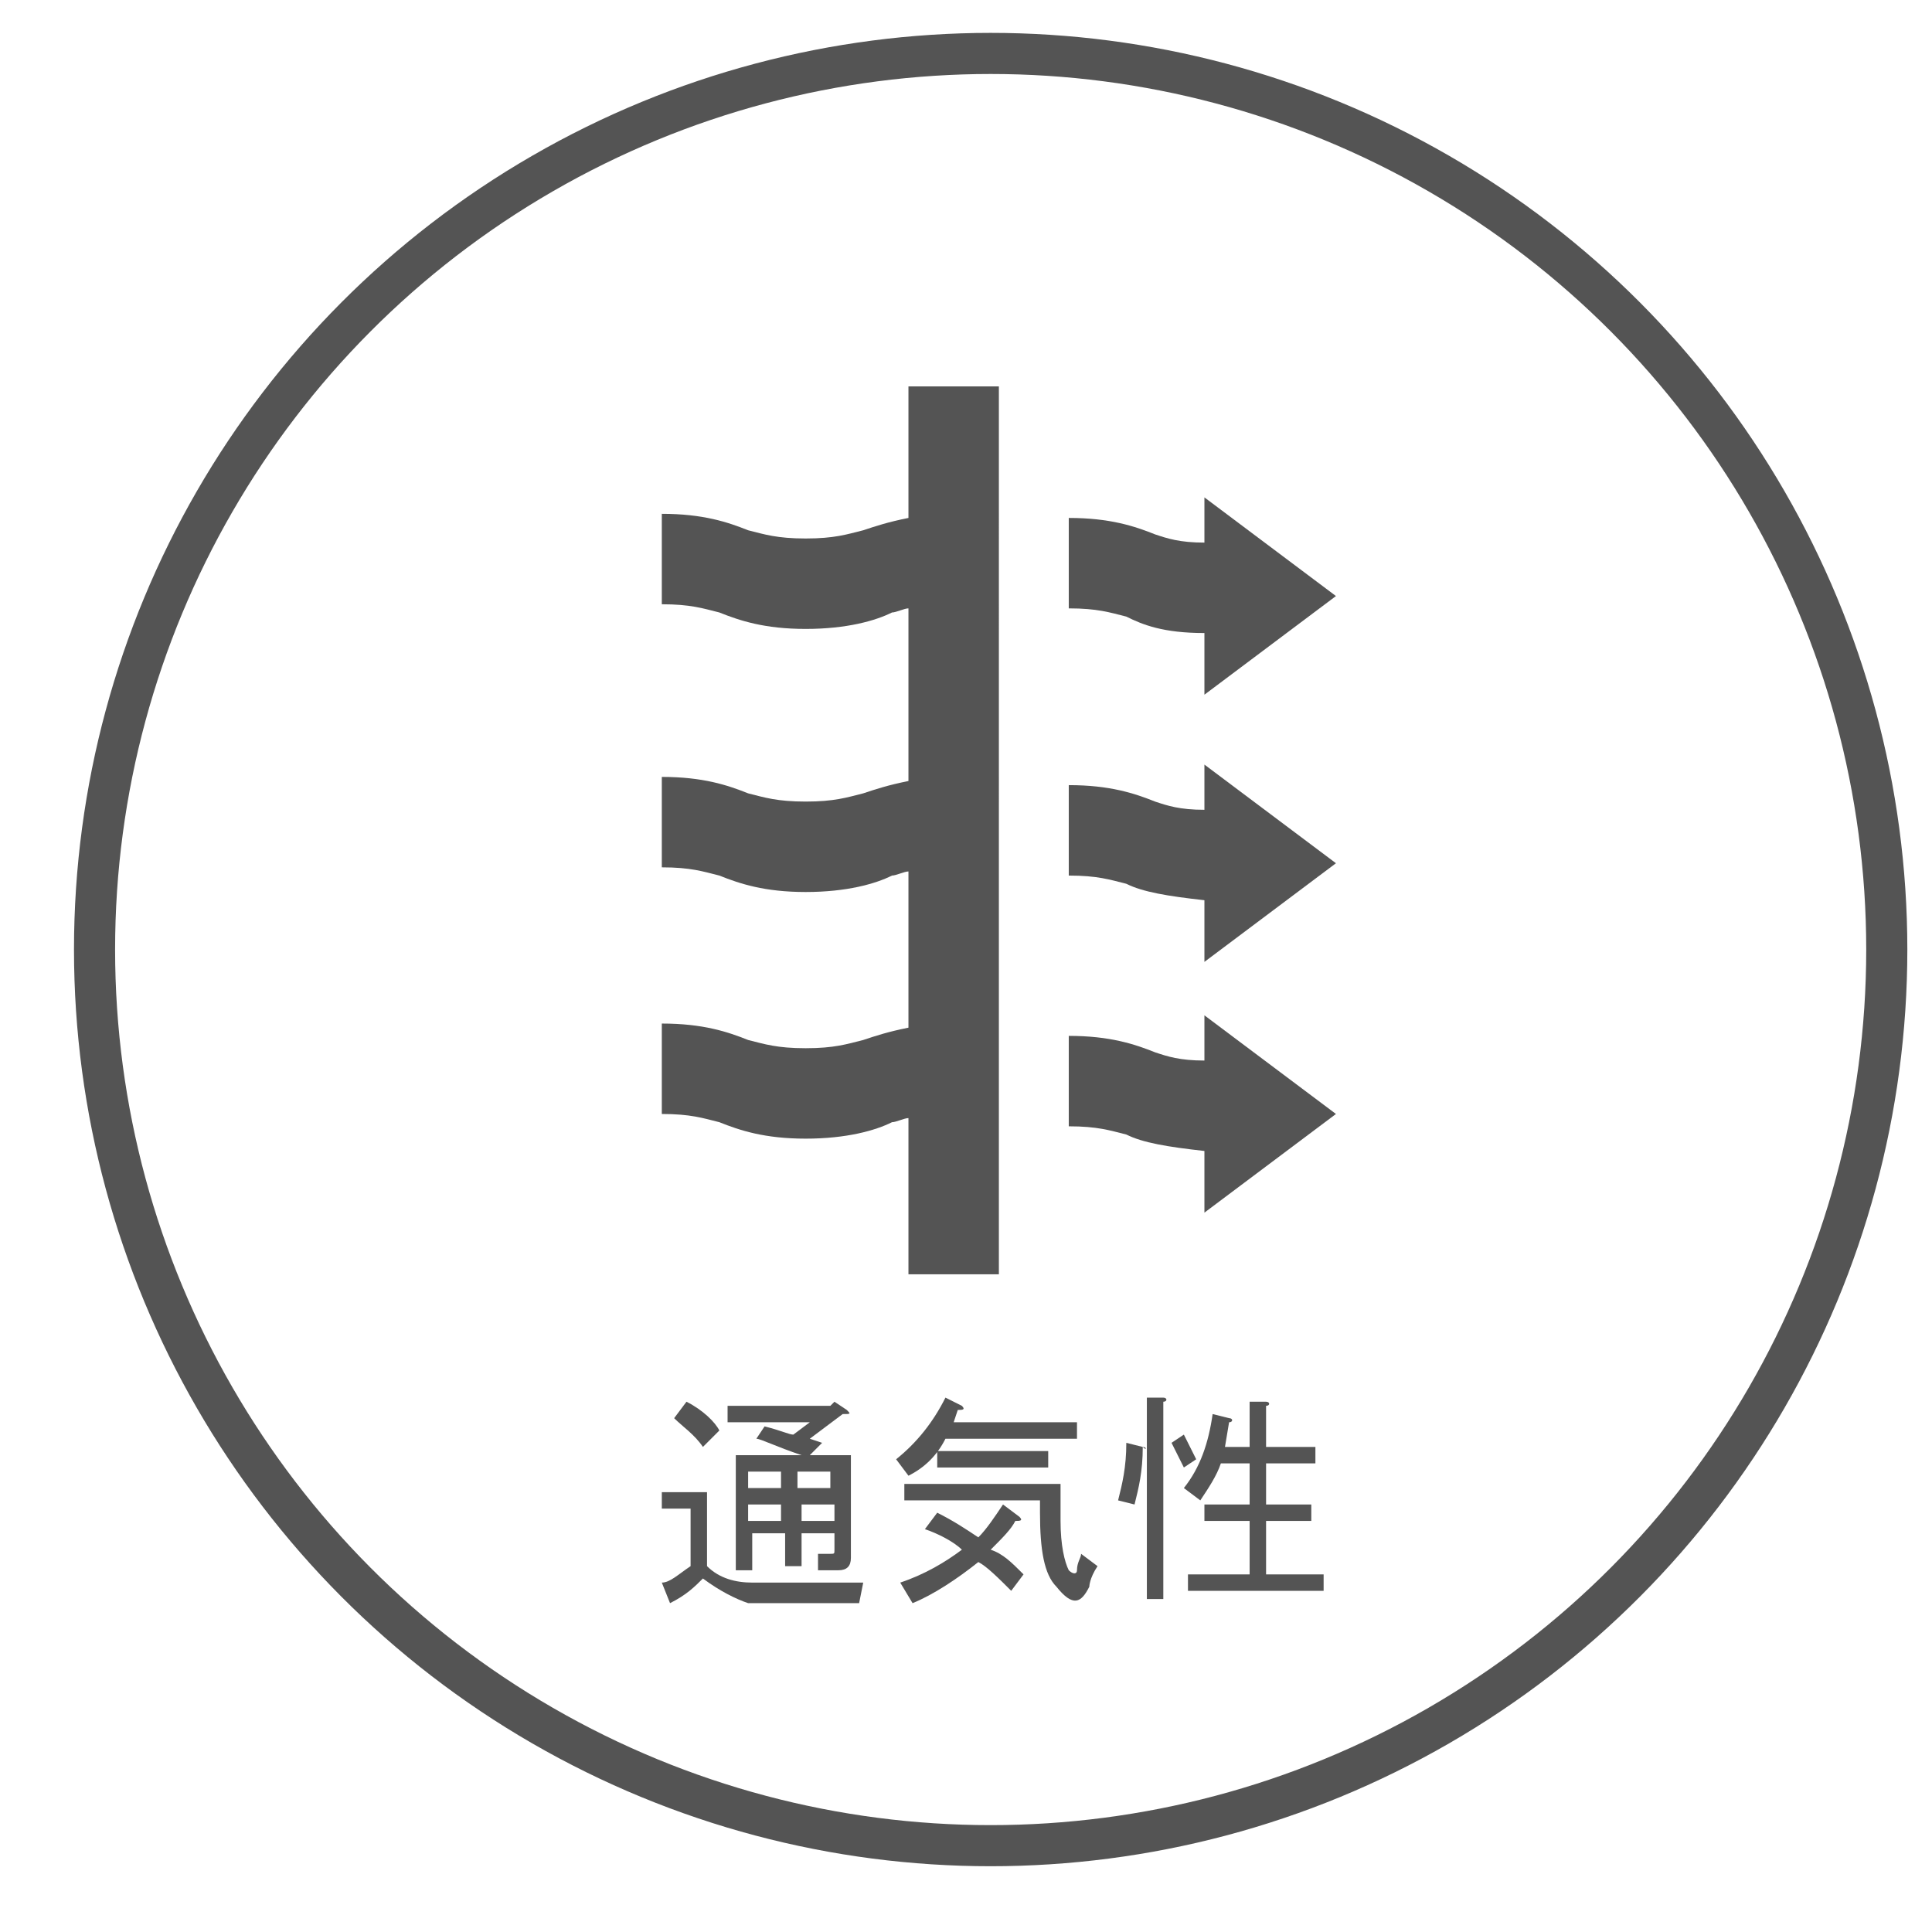 <?xml version="1.0" encoding="utf-8"?>
<!-- Generator: Adobe Illustrator 22.0.1, SVG Export Plug-In . SVG Version: 6.00 Build 0)  -->
<svg version="1.1" id="レイヤー_1" xmlns="http://www.w3.org/2000/svg" xmlns:xlink="http://www.w3.org/1999/xlink" x="0px"
	 y="0px" viewBox="0 0 47 47" style="enable-background:new 0 0 47 47;" xml:space="preserve">
<style type="text/css">
	.st0{fill:#545454;}
	.st1{fill:none;stroke:#545454;stroke-miterlimit:10;}
</style>
<g>
	<g>
		<path class="st0" d="M17.1,38.4c-0.2,0.2-0.4,0.4-0.8,0.6l-0.2-0.5c0.2,0,0.4-0.2,0.7-0.4v-1.4h-0.7v-0.4h1.1v1.8
			c0.3,0.3,0.7,0.4,1.1,0.4H21L20.9,39h-2.7C17.9,38.9,17.5,38.7,17.1,38.4z M16.7,34.1c0.4,0.2,0.7,0.5,0.8,0.7l-0.4,0.4
			c-0.2-0.3-0.5-0.5-0.7-0.7L16.7,34.1z M18.6,34.7c0.4,0.1,0.6,0.2,0.7,0.2l0.4-0.3h-2v-0.4h2.5l0.1-0.1l0.3,0.2
			c0.1,0.1,0.1,0.1-0.1,0.1L19.7,35l0.3,0.1l-0.3,0.3h1v2.5c0,0.2-0.1,0.3-0.3,0.3h-0.5v-0.4h0.3c0.1,0,0.1,0,0.1-0.1v-0.4h-0.8v0.8
			h-0.4v-0.8h-0.8v0.9h-0.4v-2.8h1.6c-0.6-0.2-1-0.4-1.1-0.4L18.6,34.7z M18.2,35.8v0.4H19v-0.4H18.2z M19,36.6h-0.8V37H19V36.6z
			 M19.4,35.8v0.4h0.8v-0.4H19.4z M20.3,36.6h-0.8V37h0.8V36.6z"/>
		<path class="st0" d="M23.2,34.6h3V35H23c-0.2,0.4-0.5,0.7-0.9,0.9l-0.3-0.4c0.5-0.4,0.9-0.9,1.2-1.5l0.4,0.2
			c0.1,0.1,0,0.1-0.1,0.1L23.2,34.6z M24.9,38.3l-0.3,0.4c-0.3-0.3-0.6-0.6-0.8-0.7c-0.5,0.4-1.1,0.8-1.6,1l-0.3-0.5
			c0.6-0.2,1.1-0.5,1.5-0.8c-0.2-0.2-0.6-0.4-0.9-0.5l0.3-0.4c0.4,0.2,0.7,0.4,1,0.6c0.2-0.2,0.4-0.5,0.6-0.8l0.4,0.3
			c0.1,0.1,0,0.1-0.1,0.1c-0.1,0.2-0.3,0.4-0.6,0.7C24.4,37.8,24.6,38,24.9,38.3z M25.3,36.5H22v-0.4h3.8V37c0,0.6,0.1,1,0.2,1.2
			c0.1,0.1,0.2,0.1,0.2,0c0-0.2,0.1-0.3,0.1-0.4l0.4,0.3c-0.2,0.3-0.2,0.5-0.2,0.5c-0.2,0.4-0.4,0.5-0.8,0c-0.3-0.3-0.4-0.9-0.4-1.8
			C25.3,36.8,25.3,36.5,25.3,36.5z M22.8,35.3h2.7v0.4h-2.7V35.3z"/>
		<path class="st0" d="M27.8,35.2C27.9,35.2,27.9,35.3,27.8,35.2c0,0.6-0.1,1-0.2,1.4l-0.4-0.1c0.1-0.4,0.2-0.8,0.2-1.4L27.8,35.2z
			 M27.9,34h0.4c0.1,0,0.1,0.1,0,0.1v4.8h-0.4V34z M29.1,35.5l-0.3,0.2c-0.1-0.2-0.2-0.4-0.3-0.6l0.3-0.2
			C28.9,35.1,29,35.3,29.1,35.5z M29.8,35.2h0.6v-1.1h0.4c0.1,0,0.1,0.1,0,0.1v1H32v0.4h-1.2v1h1.1V37h-1.1v1.3h1.4v0.4h-3.3v-0.4
			h1.5V37h-1.1v-0.4h1.1v-1h-0.7c-0.1,0.3-0.3,0.6-0.5,0.9l-0.4-0.3c0.4-0.5,0.6-1.1,0.7-1.8l0.4,0.1c0.1,0,0.1,0.1,0,0.1L29.8,35.2
			z"/>
	</g>
	<g>
		<path class="st0" d="M22.1,12.6c-0.5,0.1-0.8,0.2-1.1,0.3c-0.4,0.1-0.7,0.2-1.4,0.2c-0.7,0-1-0.1-1.4-0.2
			c-0.5-0.2-1.1-0.4-2.1-0.4v2.2c0.7,0,1,0.1,1.4,0.2c0.5,0.2,1.1,0.4,2.1,0.4s1.7-0.2,2.1-0.4c0.1,0,0.3-0.1,0.4-0.1V19
			c-0.5,0.1-0.8,0.2-1.1,0.3c-0.4,0.1-0.7,0.2-1.4,0.2c-0.7,0-1-0.1-1.4-0.2c-0.5-0.2-1.1-0.4-2.1-0.4v2.2c0.7,0,1,0.1,1.4,0.2
			c0.5,0.2,1.1,0.4,2.1,0.4s1.7-0.2,2.1-0.4c0.1,0,0.3-0.1,0.4-0.1V25c-0.5,0.1-0.8,0.2-1.1,0.3c-0.4,0.1-0.7,0.2-1.4,0.2
			c-0.7,0-1-0.1-1.4-0.2c-0.5-0.2-1.1-0.4-2.1-0.4v2.2c0.7,0,1,0.1,1.4,0.2c0.5,0.2,1.1,0.4,2.1,0.4s1.7-0.2,2.1-0.4
			c0.1,0,0.3-0.1,0.4-0.1V31h2.2V9.4h-2.2V12.6z"/>
		<path class="st0" d="M29.3,15.4v1.5l3.2-2.4l-3.2-2.4v1.1c-0.6,0-0.9-0.1-1.2-0.2c-0.5-0.2-1.1-0.4-2.1-0.4v2.2
			c0.7,0,1,0.1,1.4,0.2C27.8,15.2,28.3,15.4,29.3,15.4z"/>
		<path class="st0" d="M29.3,19.7c-0.6,0-0.9-0.1-1.2-0.2c-0.5-0.2-1.1-0.4-2.1-0.4v2.2c0.7,0,1,0.1,1.4,0.2c0.4,0.2,1,0.3,1.9,0.4
			v1.5l3.2-2.4l-3.2-2.4C29.3,18.6,29.3,19.7,29.3,19.7z"/>
		<path class="st0" d="M29.3,25.8c-0.6,0-0.9-0.1-1.2-0.2c-0.5-0.2-1.1-0.4-2.1-0.4v2.2c0.7,0,1,0.1,1.4,0.2c0.4,0.2,1,0.3,1.9,0.4
			v1.5l3.2-2.4l-3.2-2.4C29.3,24.7,29.3,25.8,29.3,25.8z"/>
	</g>
	<circle class="st1" cx="24.1" cy="23.1" r="21.8"/>
</g>
</svg>

